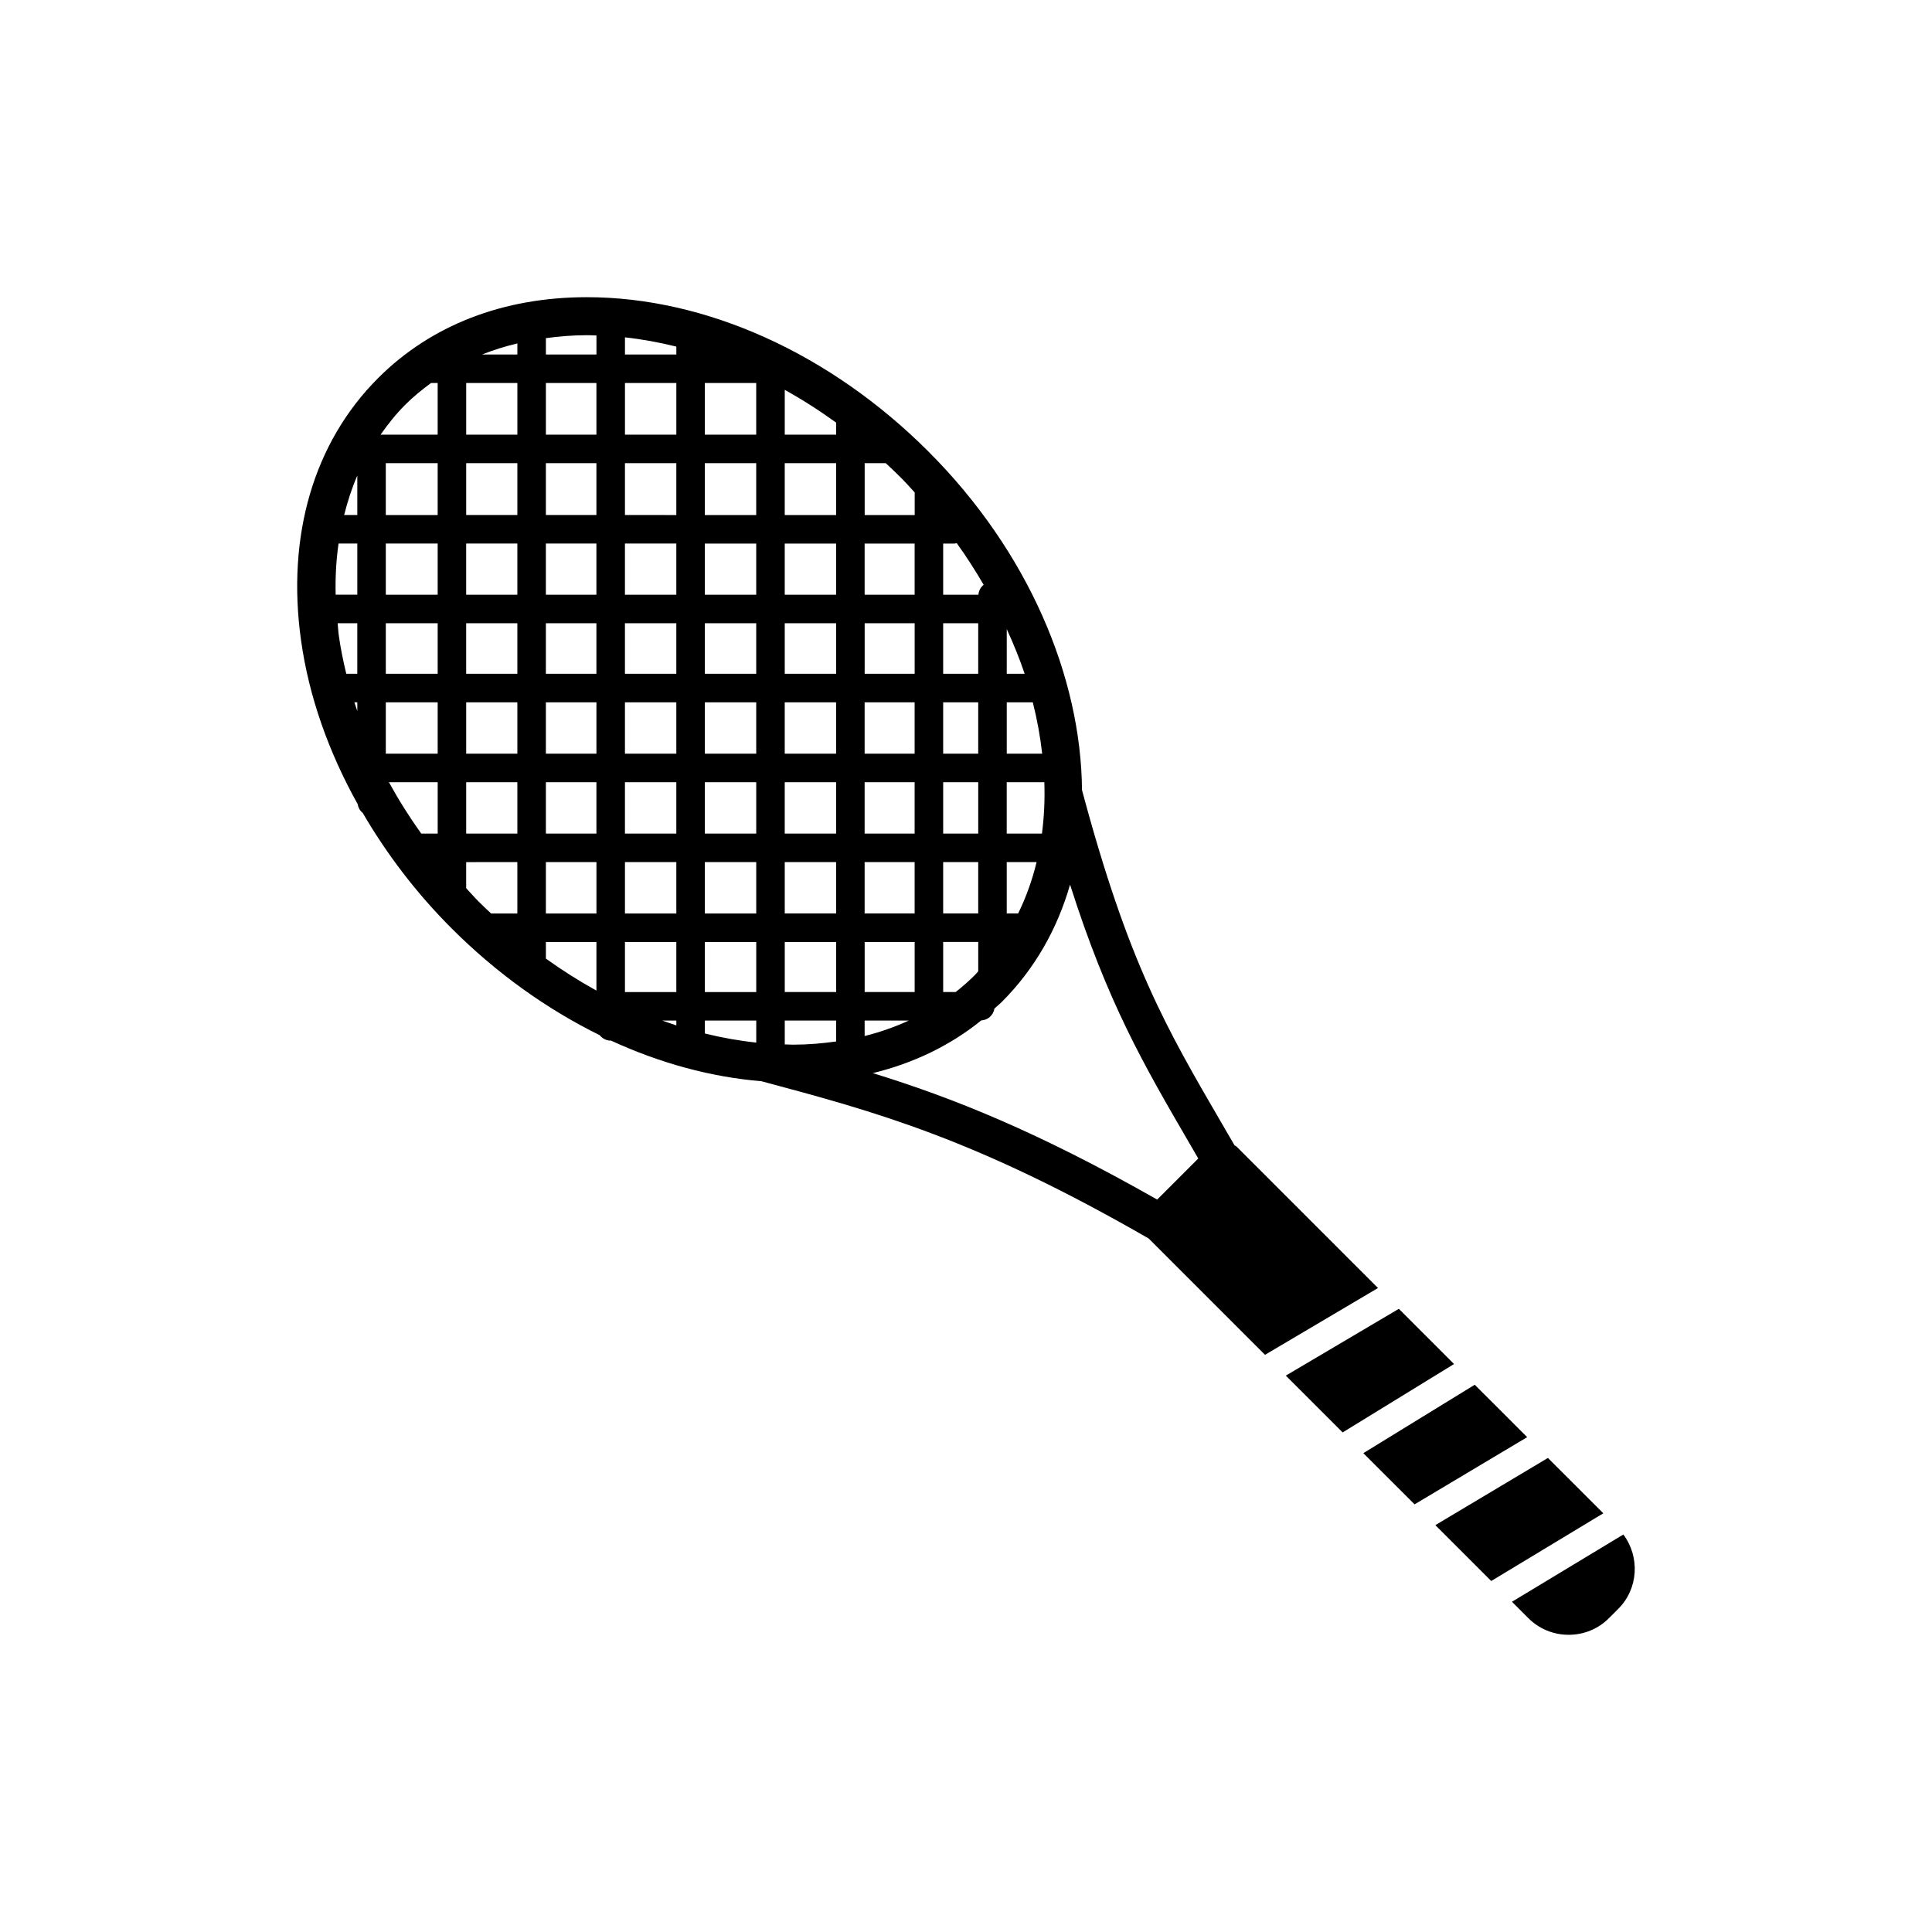 <?xml version="1.0" encoding="UTF-8"?>
<!-- Uploaded to: ICON Repo, www.iconrepo.com, Generator: ICON Repo Mixer Tools -->
<svg fill="#000000" width="800px" height="800px" version="1.1" viewBox="144 144 512 512" xmlns="http://www.w3.org/2000/svg">
 <g>
  <path d="m448.43 472.23 30.809 30.809 29.945-17.703-37.422-37.422c-0.172-0.172-0.406-0.246-0.598-0.387l-3.234-5.566c-15.004-25.762-24.914-42.785-37.188-88.586-0.258-30.012-14.191-63.207-40.703-89.719-25.996-25.992-58.992-40.898-90.523-40.898-22.156 0-41.281 7.41-55.309 21.434-17.07 17.07-24.324 41.781-20.418 69.586 2.074 14.781 7.273 29.469 15.004 43.336 0.152 0.945 0.621 1.754 1.336 2.324 6.332 10.871 14.184 21.227 23.547 30.586 11.887 11.887 25.242 21.422 39.246 28.309 0.695 0.863 1.715 1.445 2.902 1.445 0.023 0 0.051-0.016 0.082-0.016 13 5.996 26.5 9.672 39.887 10.777 30.371 8.133 56.715 15.242 102.64 41.691zm-177.62-89.34c-1.145-1.145-2.176-2.348-3.269-3.516v-6.906l13.562-0.004v13.621l-6.949 0.004c-1.125-1.055-2.25-2.102-3.344-3.199zm-37.031-70.523c-0.152-1.082-0.18-2.125-0.297-3.199h5.203v13.391h-2.918c-0.82-3.387-1.512-6.785-1.988-10.191zm17.566-61.059c2.137-2.137 4.465-4.031 6.879-5.805h1.762v13.688h-15.133c1.957-2.777 4.07-5.453 6.492-7.883zm153.34 47.668c-0.797 0.641-1.32 1.562-1.395 2.637h-9.34v-13.562h3.004c0.207 0 0.387-0.086 0.586-0.117 2.609 3.609 4.953 7.309 7.144 11.043zm-144.7-32.227v13.738h-13.746v-13.738zm84.418-21.246v13.688h-13.617v-13.688zm0 21.246v13.742h-13.617v-13.742zm75.723 98.164h-9.336v-13.617h9.969c0.164 4.644-0.055 9.191-0.633 13.617zm-16.887 0h-9.289v-13.617h9.289zm0 36.48c-0.297 0.312-0.535 0.66-0.84 0.961-1.621 1.621-3.344 3.125-5.129 4.539h-3.32v-13.262h9.289zm-30.105-50.098h13.25v13.617h-13.25zm-7.555 13.617h-13.617v-13.617h13.617zm7.555-21.176v-13.617h13.25v13.617zm-7.555 0h-13.617v-13.617h13.617zm-21.172 0h-13.617v-13.617h13.617zm7.559-21.176v-13.391h13.617v13.391zm-7.559 0h-13.617v-13.391h13.617zm-21.176 0h-13.617v-13.391h13.617zm7.559-20.949v-13.562h13.617v13.562zm-7.559 0h-13.617v-13.566l13.617 0.004zm-21.172 0h-13.398v-13.566h13.391v13.566zm-20.957 0h-13.562v-13.566h13.562zm0 7.559v13.391h-13.562v-13.391zm7.559 0h13.391v13.391h-13.391zm13.398 20.949v13.617h-13.398v-13.617zm7.555 0h13.617v13.617h-13.617zm13.617 21.176v13.613h-13.617v-13.613zm7.559 0h13.617v13.617l-13.617-0.004zm13.617 21.172v13.617h-13.617v-13.621zm7.559 0h13.617v13.613h-13.617zm21.168 0h13.25v13.613h-13.25zm13.258 21.172v13.262h-13.25v-13.262zm7.555-7.559v-13.613h9.289v13.613zm0-42.344v-13.617h9.289v13.617zm0-21.176v-13.391h9.289v13.391zm-7.555 0h-13.25v-13.391h13.25zm-13.258-20.949v-13.562h13.25v13.562zm-7.555 0h-13.617v-13.562h13.617zm-13.617-21.125v-13.742h13.617v13.742zm-28.73 0-13.617-0.004v-13.738h13.617zm-21.172-0.004h-13.398v-13.738h13.391v13.738zm-20.957 0h-13.562v-13.738h13.562zm-21.117 7.559v13.566h-13.746v-13.566zm0 21.129v13.391h-13.746v-13.391zm0 20.949v13.617h-13.746v-13.617zm7.555 0h13.562v13.617h-13.562zm13.562 21.176v13.613h-13.562v-13.613zm7.559 0h13.391v13.613l-13.391-0.004zm13.398 21.168v13.621l-13.398 0.004v-13.621zm7.555 0h13.617v13.621h-13.617zm13.617 21.18v13.262h-13.617v-13.262zm7.559 0h13.617v13.262h-13.617zm21.176-0.004h13.617v13.262h-13.617zm13.613 20.816v5.543c-3.68 0.52-7.453 0.848-11.371 0.848-0.746 0-1.496-0.051-2.242-0.07v-6.32zm7.555 0h11.703c-3.699 1.703-7.602 3.078-11.703 4.098zm40.68-28.375h-3.023v-13.613h7.91c-1.145 4.769-2.785 9.312-4.887 13.613zm-3.019-42.344v-13.617h6.902c1.164 4.574 1.977 9.117 2.488 13.617zm0-21.176v-11.844c1.789 3.93 3.43 7.879 4.742 11.844zm-24.402-42.074h-13.25v-13.742h5.582c1.422 1.316 2.828 2.644 4.207 4.031 1.215 1.215 2.309 2.488 3.465 3.734v5.977zm-20.812-21.293h-13.617v-11.879c4.641 2.574 9.191 5.477 13.617 8.688zm-42.348-21.246h-13.617v-4.543c4.535 0.492 9.082 1.324 13.617 2.449zm0 7.555v13.688h-13.617v-13.688zm-21.172 13.691h-13.398v-13.688h13.391v13.688zm-20.957 0h-13.562v-13.688l13.562-0.004zm-9.344-21.246c2.988-1.199 6.117-2.168 9.344-2.941v2.941zm-33.074 32.082v10.453h-3.488c0.914-3.621 2.043-7.133 3.488-10.453zm0 18.012v13.566h-5.738c-0.117-4.676 0.145-9.199 0.766-13.566zm0 42.078v2.316c-0.266-0.77-0.527-1.547-0.781-2.316zm21.301 21.176v13.613h-4.359c-3.16-4.422-6.019-8.961-8.566-13.613zm28.676 42.348h13.391v12.871c-4.559-2.519-9.035-5.344-13.391-8.473zm34.57 20.816v1.281c-1.246-0.402-2.484-0.832-3.723-1.281zm7.559 0h13.617v5.836c-4.535-0.48-9.082-1.289-13.617-2.41zm128.44 32.562 2.316 3.988-10.887 10.891c-31.746-18.051-54.277-27-75.355-33.512 10.762-2.629 20.469-7.281 28.727-13.965 1.797-0.082 3.215-1.41 3.496-3.148 0.656-0.609 1.355-1.152 1.988-1.789 8.699-8.707 14.68-19.316 18.055-31.043 9.992 31.336 19.434 47.578 31.66 68.578zm-157.17-214.12v5.043h-13.398v-4.336c3.523-0.469 7.125-0.777 10.863-0.777 0.844-0.008 1.688 0.043 2.535 0.07z"/>
  <path d="m534.82 510.97-29.523 18.133 13.578 13.566 29.844-17.809z"/>
  <path d="m554.22 530.37-29.84 17.809 14.809 14.805 29.703-17.945z"/>
  <path d="m574.2 550.66-29.512 17.824 4.328 4.332c2.852 2.852 6.648 4.422 10.695 4.422 4.047 0 7.848-1.57 10.695-4.422l2.43-2.43c5.387-5.375 5.797-13.805 1.363-19.727z"/>
  <path d="m514.71 490.85-29.957 17.703 15.059 15.055 29.52-18.129z"/>
 </g>
</svg>